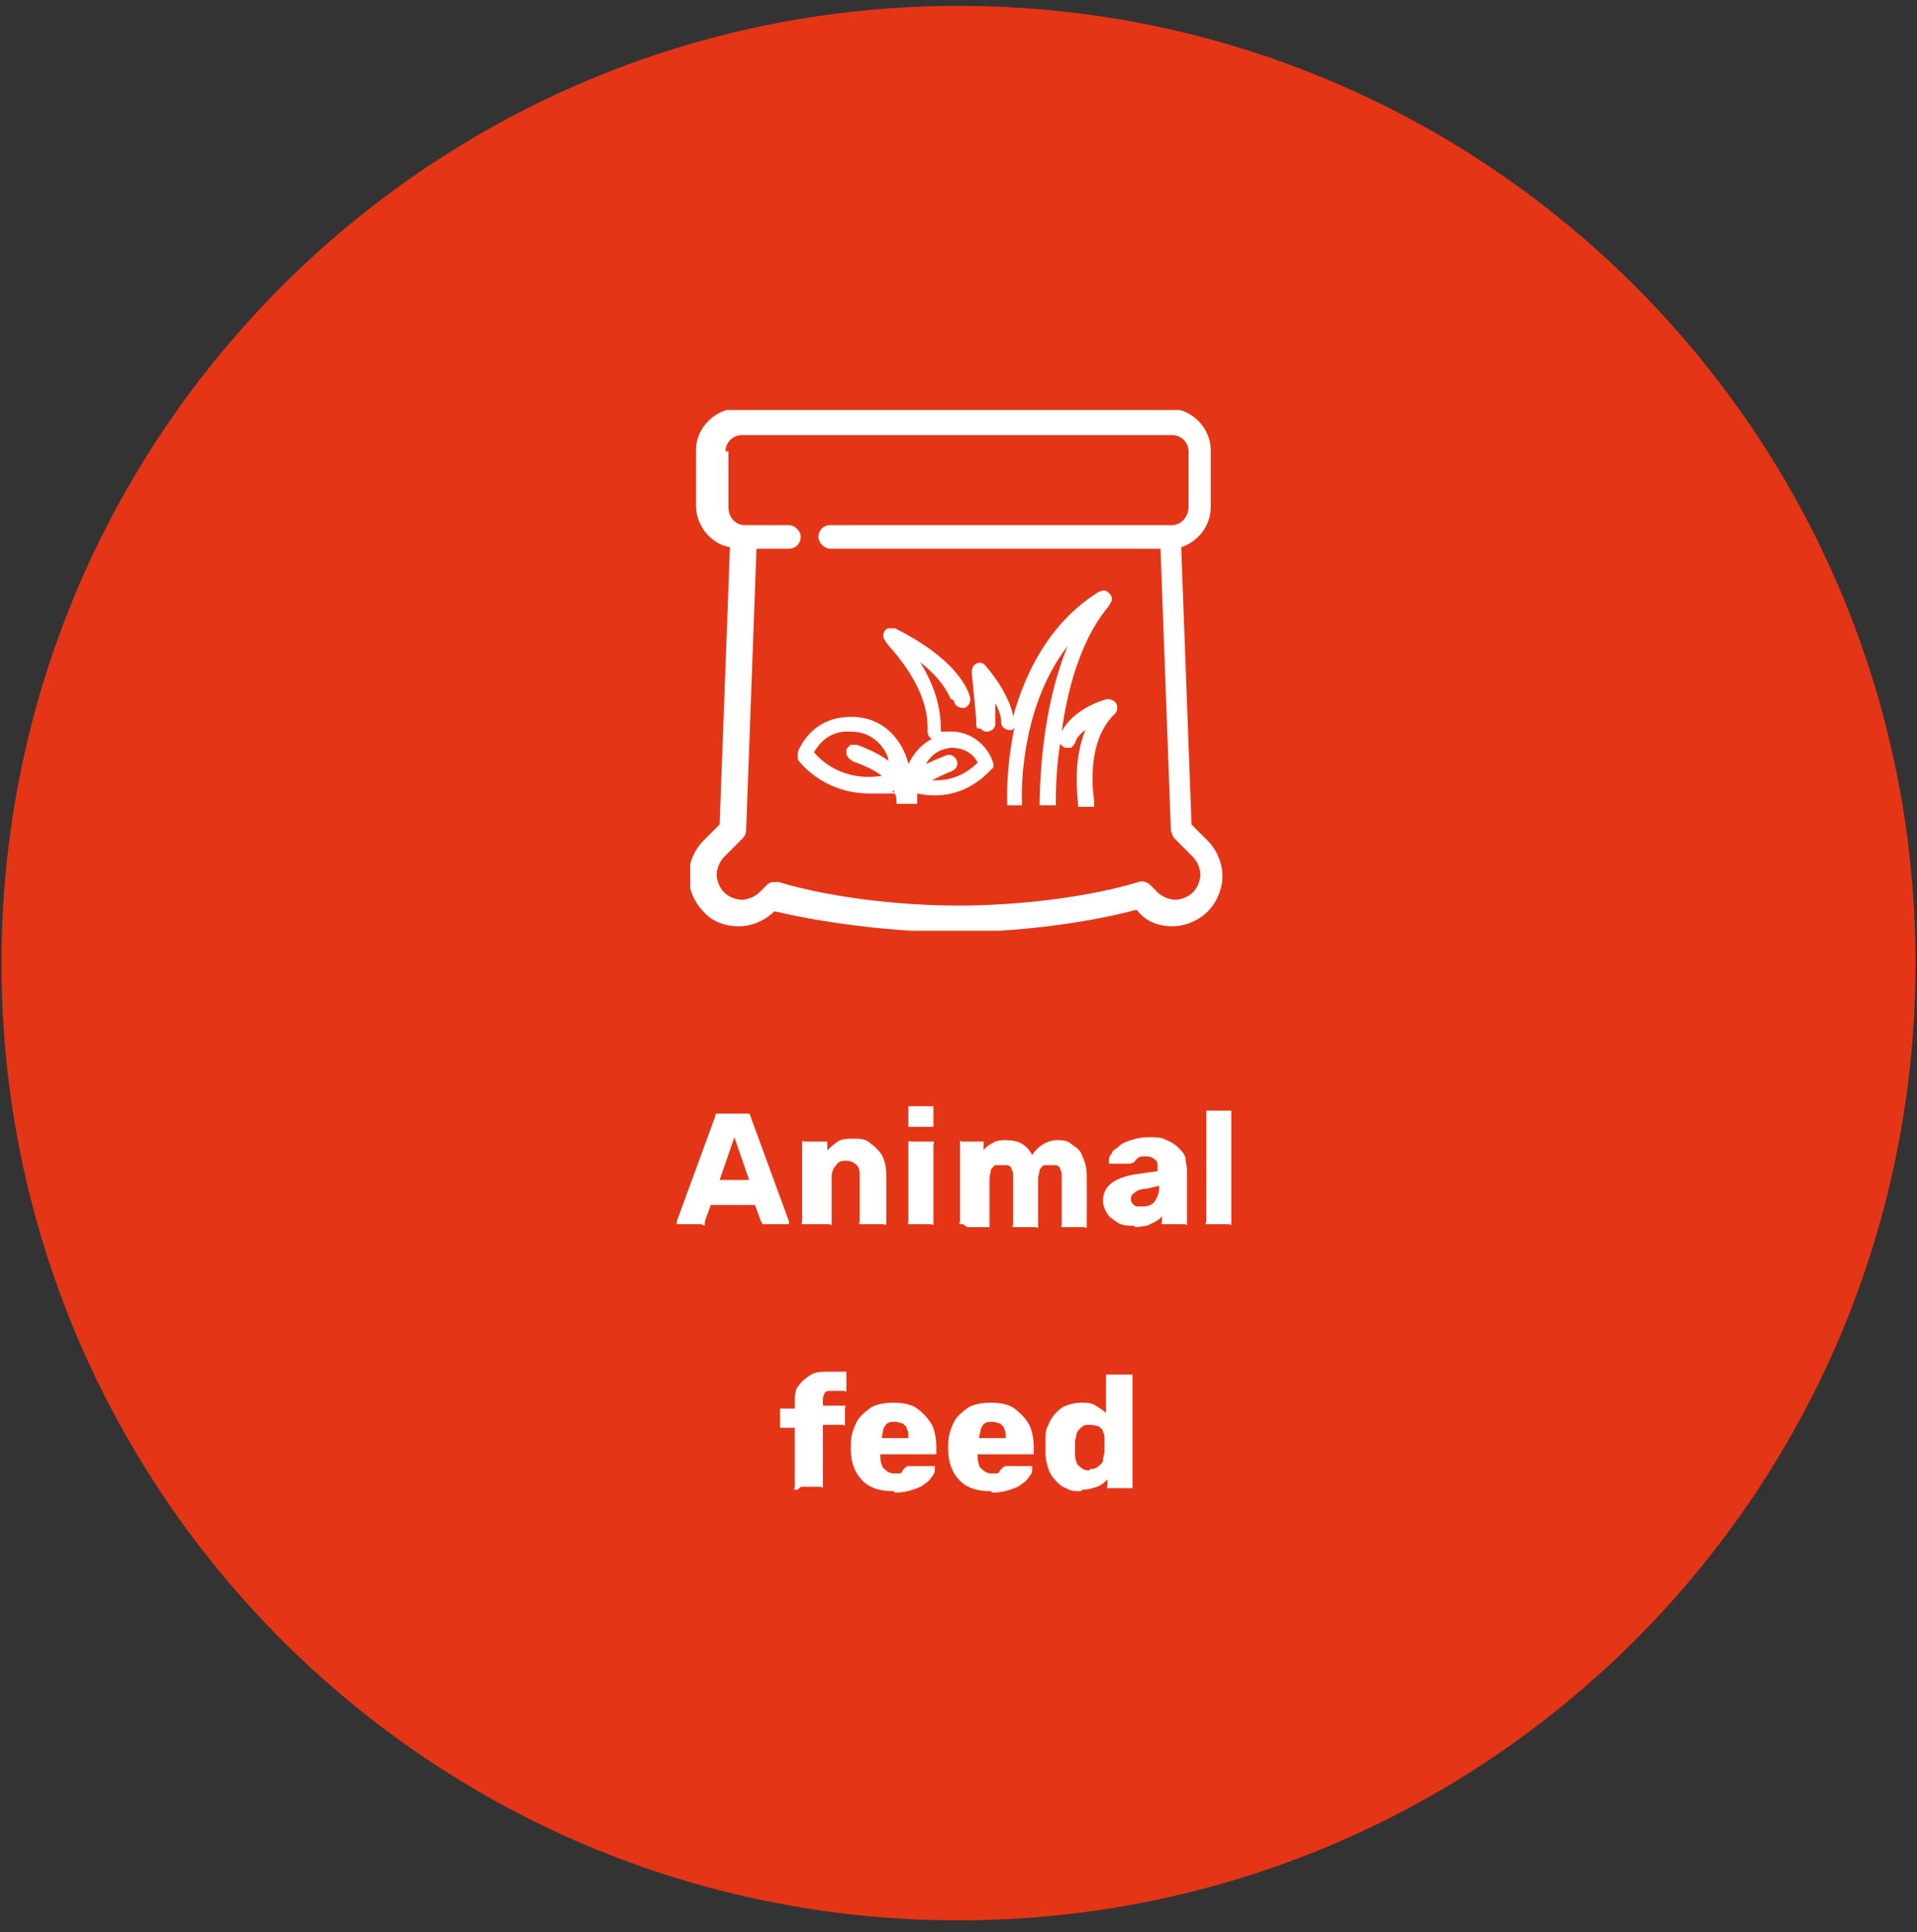 <?xml version="1.0" encoding="UTF-8"?>
<svg xmlns="http://www.w3.org/2000/svg" xmlns:xlink="http://www.w3.org/1999/xlink" width="130px" height="131px" viewBox="0 0 130 131" version="1.1">
<rect x="0" y="0" width="130" height="131" fill="#333333" stroke="none"/>
<defs>
<clipPath id="clip1">
  <path d="M 46.801 27.801 L 83 27.801 L 83 63.102 L 46.801 63.102 Z M 46.801 27.801 "/>
</clipPath>
</defs>
<g id="surface1">
<path style=" stroke:none;fill-rule:nonzero;fill:rgb(89.804%,20.784%,9.02%);fill-opacity:1;" d="M 129.898 65.301 C 129.898 101.145 100.844 130.199 65 130.199 C 29.156 130.199 0.102 101.145 0.102 65.301 C 0.102 29.457 29.156 0.398 65 0.398 C 100.844 0.398 129.898 29.457 129.898 65.301 Z M 129.898 65.301 "/>
<path style=" stroke:none;fill-rule:nonzero;fill:rgb(100%,100%,100%);fill-opacity:1;" d="M 66.5 49.398 C 66.602 49.5 66.699 49.602 66.898 49.602 C 67.199 49.602 67.5 49.398 67.5 49.102 C 67.5 48.801 67.5 48.301 67.5 47.699 C 67.898 48.398 67.898 48.898 67.898 49 C 67.898 49.301 68.199 49.5 68.5 49.5 C 68.602 49.5 68.699 49.5 68.801 49.301 C 68.199 52.102 68.301 54.398 68.301 54.398 C 68.301 54.398 68.301 54.602 68.301 54.602 L 69.301 54.602 C 69.301 54.602 69.301 54.301 69.301 54.301 C 69.301 54.301 69 48.199 72.398 43.801 C 71.5 46 70.602 49.398 70.5 54.301 L 70.5 54.602 L 71.602 54.602 C 71.602 54.602 71.602 54.398 71.602 54.398 C 71.602 52.898 71.699 51.602 71.898 50.398 C 71.898 50.5 72.102 50.602 72.199 50.699 C 72.301 50.699 72.5 50.699 72.602 50.699 C 72.699 50.699 72.801 50.5 72.898 50.398 C 73 50 73.301 49.699 73.602 49.5 C 72.699 51.699 73.102 54.199 73.102 54.5 L 73.102 54.699 L 74.199 54.699 L 74.199 54.5 C 74.199 54.5 74.199 54.398 74.199 54.301 C 74.199 54.199 73.5 50.398 75.602 48.398 C 75.801 48.199 75.801 47.898 75.699 47.699 C 75.602 47.5 75.301 47.398 75.102 47.398 C 75 47.398 72.801 48 72 49.602 C 72.801 43.699 74.898 41.5 75.102 41.199 C 75.199 41.102 75.301 40.898 75.398 40.699 C 75.398 40.5 75.398 40.398 75.199 40.199 C 75 40 74.801 40 74.602 40.102 C 74.602 40.102 74.5 40.102 74.398 40.199 C 71.102 42.301 69.5 45.699 68.699 48.602 C 68.699 48.199 68.199 46.699 66.801 45.102 C 66.602 44.898 66.398 44.898 66.199 45 C 66 45.102 65.898 45.301 65.898 45.602 C 66 46.801 66.199 48.398 66.199 49 C 66.199 49.102 66.199 49.301 66.301 49.398 Z M 66.5 49.398 "/>
<path style=" stroke:none;fill-rule:nonzero;fill:rgb(100%,100%,100%);fill-opacity:1;" d="M 64.699 47.5 C 64.699 47.801 65 48 65.301 48 C 65.602 48 65.801 47.699 65.801 47.398 C 65.801 47.199 65.301 44.898 60.699 42.602 C 60.5 42.602 60.301 42.602 60.199 42.602 C 60 42.699 59.898 42.898 59.898 43.102 C 59.898 43.301 60 43.398 60.199 43.699 C 62.102 45.801 63 47.801 62.898 49.602 C 62.898 49.801 63 50 63.199 50.102 C 62.398 50.5 61.898 51.199 61.602 51.801 C 61.301 50.5 60.199 48.699 57.898 48.602 L 57.699 48.602 C 54.898 48.602 54.102 51 54.102 51 C 54.102 51.199 54.102 51.301 54.102 51.5 C 54.102 51.5 55.699 53.801 59 53.801 C 62.301 53.801 60.102 53.801 60.602 53.602 C 60.801 54 60.801 54.301 60.801 54.301 L 60.801 54.5 L 62.199 54.5 C 62.199 54.5 62.199 54.301 62.199 54.301 C 62.199 54.301 62.199 54.102 62.199 53.801 C 65.5 54.5 67.199 52.102 67.301 52.102 C 67.398 52 67.398 51.801 67.301 51.602 C 67.102 50.898 66.102 49.5 64.301 49.602 C 64.102 49.602 64 49.602 63.801 49.602 C 63.801 49.602 63.801 49.5 63.801 49.398 C 63.801 48 63.398 46.5 62.398 44.898 C 64.199 46.301 64.398 47.398 64.5 47.398 Z M 57.5 51.301 C 57.5 51.398 57.699 51.5 57.801 51.602 C 58.602 51.898 59.301 52.199 59.801 52.602 C 57.199 53 55.699 51.602 55.199 51 C 55.5 50.5 56.199 49.5 57.699 49.602 C 59.301 49.602 60 50.801 60.199 51.301 C 60.199 51.301 60.199 51.5 60.301 51.602 C 59.699 51.199 59 50.801 58.102 50.5 C 58 50.5 57.801 50.5 57.699 50.5 C 57.602 50.5 57.5 50.699 57.398 50.801 C 57.398 50.898 57.398 51.102 57.398 51.199 Z M 64.5 50.699 C 65.602 50.699 66.102 51.301 66.301 51.699 C 65.898 52.102 64.898 53 63.199 52.898 C 63.602 52.699 64 52.5 64.5 52.301 C 64.801 52.199 65 51.898 64.898 51.602 C 64.801 51.301 64.5 51.102 64.199 51.199 C 63.699 51.398 63.199 51.602 62.801 51.801 C 63 51.398 63.5 50.801 64.5 50.699 Z M 64.5 50.699 "/>
<g clip-path="url(#clip1)" clip-rule="nonzero">
<path style=" stroke:none;fill-rule:nonzero;fill:rgb(100%,100%,100%);fill-opacity:1;" d="M 49.5 37.102 L 48.801 55.898 L 47.699 57 C 47.102 57.602 46.699 58.5 46.699 59.398 C 46.699 60.301 47.102 61.199 47.699 61.801 C 48.301 62.5 49.199 62.801 50.102 62.801 C 51 62.801 51.898 62.398 52.5 61.801 L 52.602 61.801 C 56 62.602 60.699 63.199 64.801 63.199 C 68.898 63.199 73.602 62.602 77 61.699 L 77.102 61.699 C 77.699 62.5 78.602 62.801 79.5 62.801 C 80.398 62.801 81.301 62.398 81.898 61.801 C 82.5 61.199 82.898 60.301 82.898 59.398 C 82.898 58.5 82.5 57.602 81.898 57 L 80.801 55.898 L 80.102 37.102 C 81.301 36.699 82.102 35.602 82.102 34.398 L 82.102 30.5 C 82.102 29 80.801 27.699 79.301 27.699 L 50 27.699 C 48.5 27.699 47.199 29 47.199 30.5 L 47.199 34.301 C 47.199 35.5 48 36.602 49.102 37 Z M 49.199 30.602 C 49.199 30 49.699 29.5 50.301 29.5 L 79.5 29.5 C 80.102 29.5 80.602 30 80.602 30.602 L 80.602 34.398 C 80.602 35 80.102 35.602 79.5 35.602 L 56.301 35.602 C 55.801 35.602 55.5 36 55.5 36.398 C 55.5 36.801 55.898 37.199 56.301 37.199 L 78.699 37.199 L 79.398 56.199 C 79.398 56.398 79.5 56.602 79.602 56.801 L 80.898 58.102 C 81.199 58.398 81.398 58.898 81.398 59.301 C 81.398 59.699 81.199 60.199 80.898 60.5 C 80.602 60.801 80.102 61 79.699 61 C 79.301 61 78.801 60.801 78.5 60.5 L 78 60 C 77.801 59.801 77.5 59.699 77.199 59.801 C 73.898 60.801 69.199 61.398 65 61.398 C 60.801 61.398 56.102 60.801 52.801 59.801 C 52.801 59.801 52.602 59.801 52.602 59.801 C 52.398 59.801 52.199 59.801 52 60 L 51.5 60.5 C 51.199 60.801 50.699 61 50.301 61 C 49.898 61 49.398 60.801 49.102 60.5 C 48.801 60.199 48.602 59.699 48.602 59.301 C 48.602 58.898 48.801 58.398 49.102 58.102 L 50.398 56.801 C 50.5 56.699 50.602 56.5 50.602 56.199 L 51.301 37.199 L 53.5 37.199 C 54 37.199 54.301 36.801 54.301 36.398 C 54.301 36 53.898 35.602 53.5 35.602 L 50.5 35.602 C 49.898 35.602 49.398 35.102 49.398 34.398 C 49.398 34.398 49.398 30.602 49.398 30.602 Z M 49.199 30.602 "/>
</g>
<path style=" stroke:none;fill-rule:nonzero;fill:rgb(100%,100%,100%);fill-opacity:1;" d="M 46.102 83 C 46.102 83 46 83 45.898 83 C 45.898 83 45.898 82.898 45.898 82.801 C 45.898 82.699 45.898 82.801 45.898 82.801 L 48.5 75.699 C 48.5 75.699 48.5 75.5 48.602 75.5 C 48.602 75.5 48.801 75.5 48.898 75.5 L 50.5 75.5 C 50.602 75.5 50.699 75.5 50.801 75.5 C 50.801 75.5 50.898 75.602 50.898 75.699 L 53.5 82.801 C 53.5 82.801 53.5 82.898 53.5 83 C 53.5 83 53.398 83 53.301 83 L 51.898 83 C 51.801 83 51.699 83 51.699 83 C 51.699 83 51.699 82.898 51.602 82.801 L 51.199 81.699 L 48.199 81.699 L 47.801 82.801 C 47.801 82.801 47.801 82.801 47.801 83 C 47.801 83.199 47.699 83 47.5 83 Z M 48.699 80 L 50.801 80 L 49.801 77.102 L 48.801 80 Z M 48.699 80 "/>
<path style=" stroke:none;fill-rule:nonzero;fill:rgb(100%,100%,100%);fill-opacity:1;" d="M 54.602 83 C 54.602 83 54.5 83 54.398 83 C 54.301 83 54.398 82.898 54.398 82.801 L 54.398 77.602 C 54.398 77.602 54.398 77.5 54.398 77.398 C 54.398 77.301 54.5 77.398 54.602 77.398 L 55.898 77.398 C 55.898 77.398 56 77.398 56.102 77.398 C 56.102 77.398 56.102 77.5 56.102 77.602 L 56.102 78 C 56.301 77.801 56.5 77.602 56.801 77.398 C 57.102 77.199 57.5 77.199 57.898 77.199 C 58.301 77.199 58.699 77.199 59 77.5 C 59.301 77.699 59.602 78 59.801 78.301 C 60 78.699 60.102 79.102 60.102 79.699 L 60.102 82.801 C 60.102 82.801 60.102 82.898 60.102 83 C 60.102 83.102 60 83 59.898 83 L 58.5 83 C 58.5 83 58.398 83 58.301 83 C 58.199 83 58.301 82.898 58.301 82.801 L 58.301 79.801 C 58.301 79.5 58.301 79.199 58.102 79 C 57.898 78.801 57.699 78.699 57.398 78.699 C 57.102 78.699 56.898 78.699 56.699 79 C 56.5 79.199 56.398 79.5 56.398 79.801 L 56.398 82.801 C 56.398 82.801 56.398 82.898 56.398 83 C 56.398 83.102 56.301 83 56.199 83 Z M 54.602 83 "/>
<path style=" stroke:none;fill-rule:nonzero;fill:rgb(100%,100%,100%);fill-opacity:1;" d="M 61.801 76.398 C 61.801 76.398 61.699 76.398 61.602 76.398 C 61.602 76.398 61.602 76.301 61.602 76.199 L 61.602 75.199 C 61.602 75.199 61.602 75.102 61.602 75 C 61.602 75 61.699 75 61.801 75 L 63.102 75 C 63.102 75 63.199 75 63.301 75 C 63.301 75 63.301 75.102 63.301 75.199 L 63.301 76.199 C 63.301 76.199 63.301 76.301 63.301 76.398 C 63.301 76.398 63.199 76.398 63.102 76.398 Z M 61.801 83 C 61.801 83 61.699 83 61.602 83 C 61.5 83 61.602 82.898 61.602 82.801 L 61.602 77.602 C 61.602 77.602 61.602 77.5 61.602 77.398 C 61.602 77.301 61.699 77.398 61.801 77.398 L 63.102 77.398 C 63.102 77.398 63.199 77.398 63.301 77.398 C 63.398 77.398 63.301 77.5 63.301 77.602 L 63.301 82.801 C 63.301 82.801 63.301 82.898 63.301 83 C 63.301 83.102 63.199 83 63.102 83 Z M 61.801 83 "/>
<path style=" stroke:none;fill-rule:nonzero;fill:rgb(100%,100%,100%);fill-opacity:1;" d="M 65.301 83 C 65.301 83 65.199 83 65.102 83 C 65 83 65.102 82.898 65.102 82.801 L 65.102 77.602 C 65.102 77.602 65.102 77.5 65.102 77.398 C 65.102 77.301 65.199 77.398 65.301 77.398 L 66.5 77.398 C 66.5 77.398 66.602 77.398 66.699 77.398 C 66.699 77.398 66.699 77.5 66.699 77.602 L 66.699 78 C 66.801 77.801 67.102 77.602 67.301 77.5 C 67.602 77.301 67.898 77.301 68.199 77.301 C 69.102 77.301 69.602 77.602 70 78.301 C 70.199 78 70.398 77.801 70.699 77.602 C 71 77.398 71.398 77.301 71.699 77.301 C 72 77.301 72.398 77.301 72.699 77.602 C 73 77.801 73.301 78 73.398 78.398 C 73.602 78.801 73.699 79.199 73.699 79.801 L 73.699 83 C 73.699 83 73.699 83.102 73.699 83.199 C 73.699 83.301 73.602 83.199 73.5 83.199 L 72.199 83.199 C 72.199 83.199 72.102 83.199 72 83.199 C 71.898 83.199 72 83.102 72 83 L 72 79.898 C 72 79.602 72 79.398 71.898 79.301 C 71.898 79.102 71.699 79 71.602 79 C 71.5 79 71.301 79 71.199 79 C 71.102 79 70.898 79 70.801 79 C 70.699 79 70.602 79.199 70.5 79.301 C 70.5 79.5 70.398 79.699 70.398 79.898 L 70.398 83 C 70.398 83 70.398 83.102 70.398 83.199 C 70.398 83.301 70.301 83.199 70.199 83.199 L 68.898 83.199 C 68.898 83.199 68.801 83.199 68.699 83.199 C 68.602 83.199 68.699 83.102 68.699 83 L 68.699 79.898 C 68.699 79.602 68.699 79.398 68.602 79.301 C 68.602 79.102 68.398 79 68.301 79 C 68.199 79 68 79 67.898 79 C 67.801 79 67.602 79 67.5 79 C 67.398 79 67.301 79.199 67.199 79.301 C 67.199 79.5 67.102 79.699 67.102 79.898 L 67.102 83 C 67.102 83 67.102 83.102 67.102 83.199 C 67.102 83.199 67 83.199 66.898 83.199 L 65.602 83.199 Z M 65.301 83 "/>
<path style=" stroke:none;fill-rule:nonzero;fill:rgb(100%,100%,100%);fill-opacity:1;" d="M 76.898 83.102 C 76.5 83.102 76.102 83.102 75.801 82.898 C 75.5 82.699 75.199 82.5 75.102 82.301 C 74.898 82 74.801 81.699 74.801 81.398 C 74.801 80.898 75 80.5 75.398 80.199 C 75.801 79.898 76.398 79.699 77.102 79.602 L 78.5 79.398 L 78.5 79.199 C 78.5 78.898 78.5 78.699 78.301 78.602 C 78.199 78.5 78 78.398 77.699 78.398 C 77.398 78.398 77.301 78.398 77.199 78.5 C 77.102 78.5 77 78.699 76.898 78.801 C 76.898 78.801 76.699 78.898 76.602 78.898 L 75.398 78.898 C 75.398 78.898 75.301 78.898 75.199 78.898 C 75.199 78.898 75.199 78.801 75.199 78.699 C 75.199 78.602 75.199 78.398 75.398 78.199 C 75.398 78 75.699 77.898 75.898 77.699 C 76.102 77.5 76.398 77.398 76.699 77.301 C 77 77.199 77.398 77.102 77.898 77.102 C 78.398 77.102 78.801 77.102 79.102 77.301 C 79.398 77.398 79.699 77.602 79.898 77.801 C 80.102 78 80.301 78.199 80.398 78.5 C 80.398 78.801 80.5 79.102 80.5 79.398 L 80.5 82.801 C 80.5 82.801 80.5 82.898 80.5 83 C 80.5 83.102 80.398 83 80.301 83 L 79 83 C 79 83 78.898 83 78.801 83 C 78.699 83 78.801 82.898 78.801 82.801 L 78.801 82.398 C 78.801 82.5 78.602 82.699 78.398 82.801 C 78.199 82.898 78 83 77.801 83.102 C 77.602 83.102 77.301 83.199 77 83.199 Z M 77.398 81.801 C 77.602 81.801 77.801 81.801 78 81.699 C 78.199 81.602 78.301 81.5 78.398 81.301 C 78.5 81.102 78.602 80.898 78.602 80.602 L 78.602 80.398 L 77.699 80.602 C 77.398 80.602 77.102 80.699 76.898 80.898 C 76.699 81 76.699 81.199 76.699 81.301 C 76.699 81.398 76.699 81.5 76.801 81.602 C 76.898 81.699 77 81.801 77.102 81.801 C 77.199 81.801 77.398 81.801 77.5 81.801 Z M 77.398 81.801 "/>
<path style=" stroke:none;fill-rule:nonzero;fill:rgb(100%,100%,100%);fill-opacity:1;" d="M 82 83 C 82 83 81.898 83 81.801 83 C 81.699 83 81.801 82.898 81.801 82.801 L 81.801 75.5 C 81.801 75.5 81.801 75.398 81.801 75.301 C 81.801 75.301 81.898 75.301 82 75.301 L 83.301 75.301 C 83.301 75.301 83.398 75.301 83.5 75.301 C 83.5 75.301 83.5 75.398 83.5 75.5 L 83.5 82.801 C 83.5 82.801 83.5 82.898 83.5 83 C 83.5 83.102 83.398 83 83.301 83 Z M 82 83 "/>
<path style=" stroke:none;fill-rule:nonzero;fill:rgb(100%,100%,100%);fill-opacity:1;" d="M 54.102 101 C 54.102 101 54 101 53.898 101 C 53.801 101 53.898 100.898 53.898 100.801 L 53.898 96.801 L 53.102 96.801 C 53.102 96.801 53 96.801 52.898 96.801 C 52.898 96.801 52.898 96.699 52.898 96.602 L 52.898 95.699 C 52.898 95.699 52.898 95.602 52.898 95.5 C 52.898 95.5 53 95.5 53.102 95.5 L 53.898 95.5 L 53.898 95.102 C 53.898 94.602 53.898 94.199 54.199 93.898 C 54.398 93.602 54.699 93.398 55 93.199 C 55.301 93 55.801 93 56.301 93 L 57.199 93 C 57.199 93 57.301 93 57.398 93 C 57.398 93 57.398 93.102 57.398 93.199 L 57.398 94.102 C 57.398 94.102 57.398 94.199 57.398 94.301 C 57.398 94.398 57.301 94.301 57.199 94.301 L 56.398 94.301 C 56.102 94.301 56 94.301 55.898 94.5 C 55.801 94.699 55.801 94.801 55.801 95 L 55.801 95.301 L 57.102 95.301 C 57.102 95.301 57.199 95.301 57.301 95.301 C 57.398 95.301 57.301 95.398 57.301 95.5 L 57.301 96.398 C 57.301 96.398 57.301 96.5 57.301 96.602 C 57.301 96.699 57.199 96.602 57.102 96.602 L 55.801 96.602 L 55.801 100.602 C 55.801 100.602 55.801 100.699 55.801 100.801 C 55.801 100.898 55.699 100.801 55.602 100.801 L 54.301 100.801 Z M 54.102 101 "/>
<path style=" stroke:none;fill-rule:nonzero;fill:rgb(100%,100%,100%);fill-opacity:1;" d="M 60.602 101.102 C 59.699 101.102 59 100.898 58.5 100.398 C 58 99.898 57.699 99.199 57.699 98.301 L 57.699 97.898 C 57.699 97.301 57.898 96.801 58.102 96.398 C 58.301 96 58.699 95.699 59.102 95.398 C 59.5 95.199 60 95.102 60.602 95.102 C 61.199 95.102 61.801 95.199 62.199 95.5 C 62.602 95.801 62.898 96.102 63.199 96.602 C 63.398 97 63.5 97.602 63.5 98.102 L 63.5 98.398 C 63.5 98.398 63.5 98.5 63.5 98.602 C 63.5 98.602 63.398 98.602 63.301 98.602 L 59.699 98.602 C 59.699 98.898 59.699 99.102 59.801 99.301 C 59.801 99.5 60 99.602 60.102 99.699 C 60.199 99.801 60.398 99.898 60.602 99.898 C 60.801 99.898 60.898 99.898 61 99.898 C 61.102 99.898 61.199 99.801 61.199 99.699 C 61.199 99.699 61.301 99.602 61.398 99.5 C 61.398 99.5 61.5 99.398 61.602 99.398 C 61.699 99.398 61.699 99.398 61.801 99.398 L 63.199 99.398 C 63.199 99.398 63.301 99.398 63.398 99.398 C 63.398 99.398 63.398 99.5 63.398 99.602 C 63.398 99.699 63.398 99.898 63.199 100.102 C 63.102 100.301 62.898 100.5 62.699 100.602 C 62.5 100.801 62.199 100.898 61.898 101 C 61.602 101.102 61.199 101.199 60.699 101.199 Z M 59.699 97.5 L 61.602 97.5 C 61.602 97.199 61.602 97 61.5 96.898 C 61.5 96.699 61.301 96.602 61.199 96.5 C 61.102 96.5 60.898 96.398 60.699 96.398 C 60.5 96.398 60.301 96.398 60.199 96.5 C 60.102 96.5 60 96.699 59.898 96.898 C 59.898 97.102 59.801 97.301 59.801 97.5 Z M 59.699 97.5 "/>
<path style=" stroke:none;fill-rule:nonzero;fill:rgb(100%,100%,100%);fill-opacity:1;" d="M 67.199 101.102 C 66.301 101.102 65.602 100.898 65.102 100.398 C 64.602 99.898 64.301 99.199 64.301 98.301 L 64.301 97.898 C 64.301 97.301 64.5 96.801 64.699 96.398 C 64.898 96 65.301 95.699 65.699 95.398 C 66.102 95.199 66.602 95.102 67.199 95.102 C 67.801 95.102 68.398 95.199 68.801 95.5 C 69.199 95.801 69.5 96.102 69.801 96.602 C 70 97 70.102 97.602 70.102 98.102 L 70.102 98.398 C 70.102 98.398 70.102 98.5 70.102 98.602 C 70.102 98.602 70 98.602 69.898 98.602 L 66.301 98.602 C 66.301 98.898 66.301 99.102 66.398 99.301 C 66.398 99.5 66.602 99.602 66.699 99.699 C 66.801 99.801 67 99.898 67.199 99.898 C 67.398 99.898 67.5 99.898 67.602 99.898 C 67.699 99.898 67.801 99.801 67.801 99.699 C 67.801 99.699 67.898 99.602 68 99.5 C 68 99.5 68.102 99.398 68.199 99.398 C 68.301 99.398 68.301 99.398 68.398 99.398 L 69.801 99.398 C 69.801 99.398 69.898 99.398 70 99.398 C 70 99.398 70 99.5 70 99.602 C 70 99.699 70 99.898 69.801 100.102 C 69.699 100.301 69.5 100.5 69.301 100.602 C 69.102 100.801 68.801 100.898 68.5 101 C 68.199 101.102 67.801 101.199 67.301 101.199 Z M 66.301 97.5 L 68.199 97.5 C 68.199 97.199 68.199 97 68.102 96.898 C 68.102 96.699 67.898 96.602 67.801 96.5 C 67.699 96.5 67.5 96.398 67.301 96.398 C 67.102 96.398 66.898 96.398 66.801 96.5 C 66.699 96.5 66.602 96.699 66.5 96.898 C 66.5 97.102 66.398 97.301 66.398 97.5 Z M 66.301 97.5 "/>
<path style=" stroke:none;fill-rule:nonzero;fill:rgb(100%,100%,100%);fill-opacity:1;" d="M 73.301 101.102 C 72.898 101.102 72.602 101.102 72.301 100.898 C 72 100.801 71.801 100.602 71.602 100.398 C 71.398 100.199 71.199 99.898 71.102 99.602 C 71 99.301 70.898 98.898 70.898 98.5 C 70.898 98.398 70.898 98.199 70.898 98.102 C 70.898 98 70.898 97.898 70.898 97.699 C 70.898 97.301 70.898 96.898 71.102 96.602 C 71.199 96.301 71.398 96 71.602 95.801 C 71.801 95.602 72 95.398 72.301 95.301 C 72.602 95.199 72.898 95.102 73.301 95.102 C 73.699 95.102 74 95.102 74.301 95.301 C 74.602 95.5 74.801 95.602 75 95.801 L 75 93.398 C 75 93.398 75 93.301 75 93.199 C 75 93.199 75.102 93.199 75.199 93.199 L 76.602 93.199 C 76.602 93.199 76.699 93.199 76.801 93.199 C 76.801 93.199 76.801 93.301 76.801 93.398 L 76.801 100.699 C 76.801 100.699 76.801 100.801 76.801 100.898 C 76.801 100.898 76.699 100.898 76.602 100.898 L 75.301 100.898 C 75.301 100.898 75.199 100.898 75.102 100.898 C 75 100.898 75.102 100.801 75.102 100.699 L 75.102 100.301 C 74.898 100.5 74.699 100.699 74.398 100.801 C 74.102 100.898 73.801 101 73.398 101 Z M 73.898 99.602 C 74.102 99.602 74.301 99.602 74.5 99.398 C 74.602 99.301 74.801 99.199 74.801 99 C 74.801 98.801 74.898 98.602 74.898 98.398 C 74.898 98.301 74.898 98.102 74.898 98 C 74.898 97.898 74.898 97.699 74.898 97.602 C 74.898 97.398 74.898 97.199 74.801 97.102 C 74.801 96.898 74.602 96.801 74.5 96.699 C 74.398 96.699 74.199 96.602 73.898 96.602 C 73.602 96.602 73.5 96.602 73.301 96.801 C 73.102 97 73.102 97 73 97.199 C 73 97.398 72.898 97.602 72.898 97.801 C 72.898 98 72.898 98.301 72.898 98.5 C 72.898 98.699 72.898 98.898 73 99.102 C 73 99.301 73.199 99.398 73.301 99.5 C 73.398 99.602 73.602 99.699 73.898 99.699 Z M 73.898 99.602 "/>
</g>
</svg>
